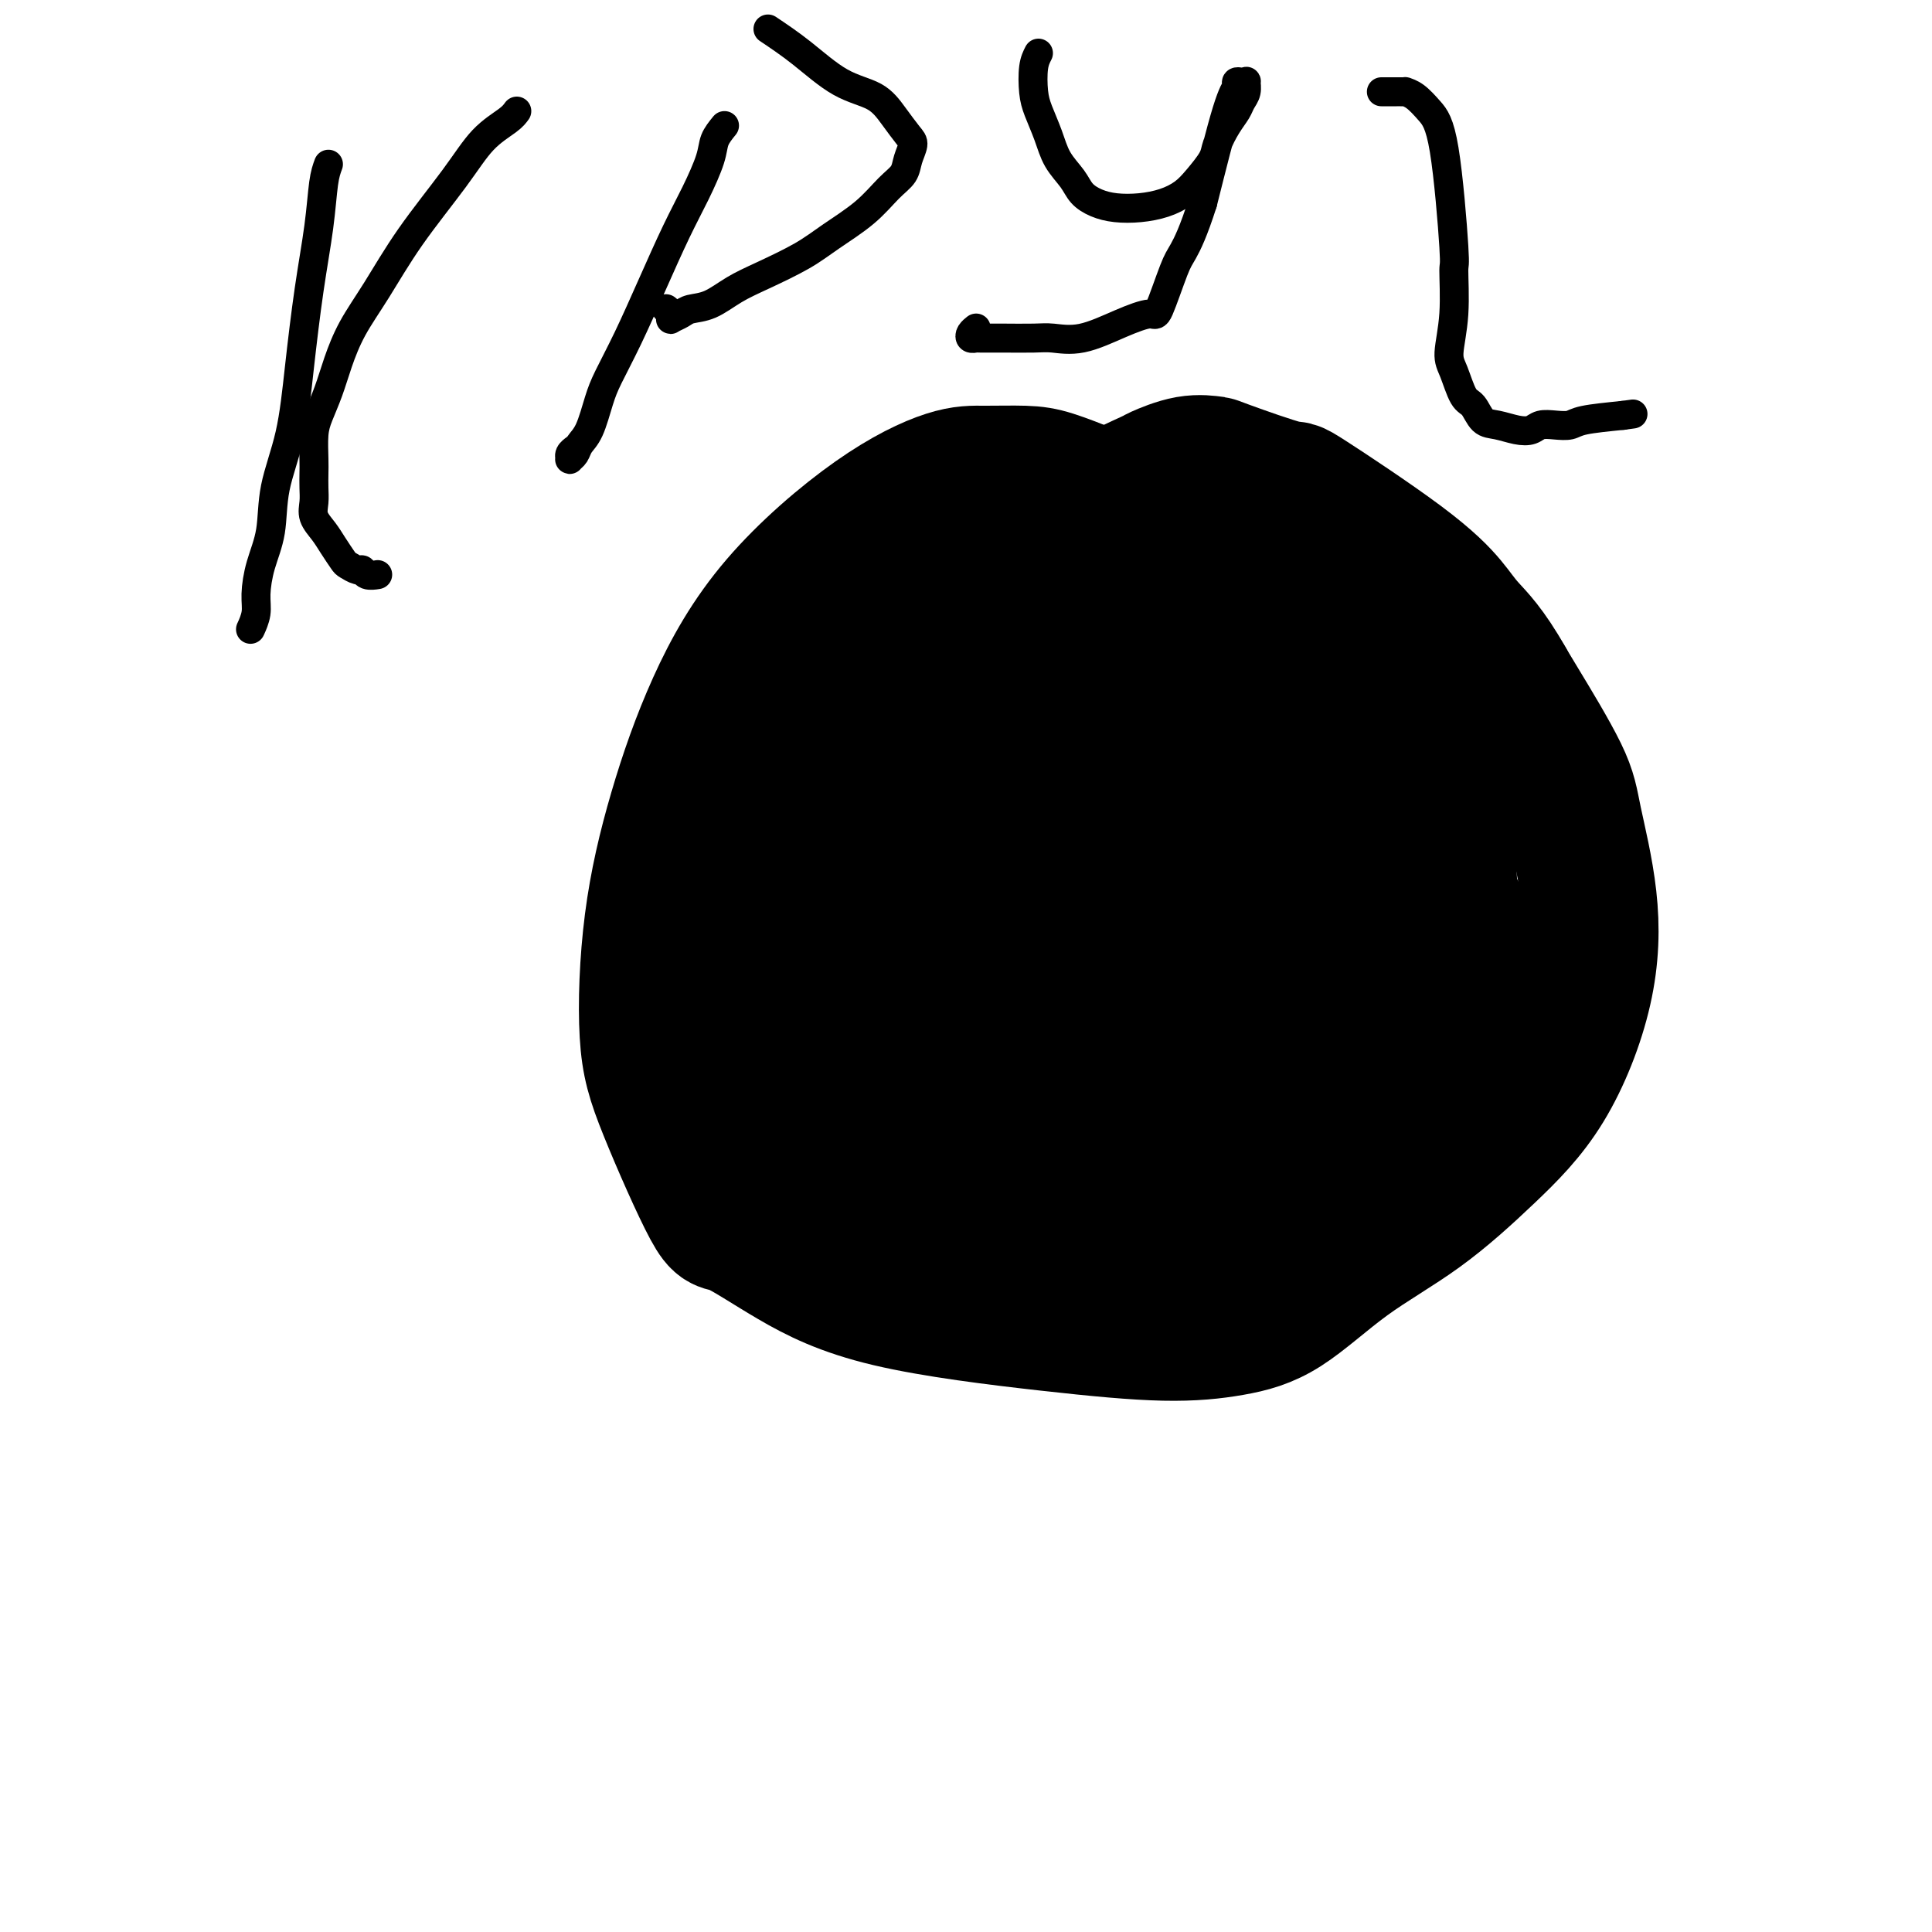 <svg viewBox='0 0 400 400' version='1.1' xmlns='http://www.w3.org/2000/svg' xmlns:xlink='http://www.w3.org/1999/xlink'><g fill='none' stroke='#000000' stroke-width='28' stroke-linecap='round' stroke-linejoin='round'><path d='M226,102c-2.902,-1.153 -5.804,-2.307 -8,-3c-2.196,-0.693 -3.685,-0.927 -6,-1c-2.315,-0.073 -5.456,0.013 -8,0c-2.544,-0.013 -4.489,-0.125 -8,1c-3.511,1.125 -8.586,3.488 -15,8c-6.414,4.512 -14.165,11.175 -20,18c-5.835,6.825 -9.753,13.812 -13,21c-3.247,7.188 -5.823,14.576 -8,22c-2.177,7.424 -3.954,14.884 -5,23c-1.046,8.116 -1.362,16.888 -1,23c0.362,6.112 1.401,9.565 4,16c2.599,6.435 6.756,15.853 9,20c2.244,4.147 2.573,3.025 5,4c2.427,0.975 6.953,4.049 12,7c5.047,2.951 10.616,5.778 20,8c9.384,2.222 22.582,3.837 33,5c10.418,1.163 18.055,1.874 24,2c5.945,0.126 10.199,-0.334 14,-1c3.801,-0.666 7.150,-1.538 11,-4c3.850,-2.462 8.201,-6.512 13,-10c4.799,-3.488 10.045,-6.413 15,-10c4.955,-3.587 9.619,-7.837 14,-12c4.381,-4.163 8.480,-8.239 12,-14c3.520,-5.761 6.461,-13.206 8,-20c1.539,-6.794 1.678,-12.936 1,-19c-0.678,-6.064 -2.171,-12.048 -3,-16c-0.829,-3.952 -0.992,-5.872 -3,-10c-2.008,-4.128 -5.859,-10.465 -8,-14c-2.141,-3.535 -2.570,-4.267 -3,-5'/><path d='M312,141c-3.817,-6.765 -6.360,-9.178 -8,-11c-1.640,-1.822 -2.378,-3.052 -4,-5c-1.622,-1.948 -4.130,-4.612 -10,-9c-5.870,-4.388 -15.102,-10.498 -19,-13c-3.898,-2.502 -2.461,-1.395 -5,-2c-2.539,-0.605 -9.055,-2.922 -12,-4c-2.945,-1.078 -2.321,-0.917 -3,-1c-0.679,-0.083 -2.663,-0.410 -5,0c-2.337,0.410 -5.027,1.557 -6,2c-0.973,0.443 -0.230,0.180 -2,1c-1.770,0.820 -6.053,2.721 -10,5c-3.947,2.279 -7.556,4.937 -9,6c-1.444,1.063 -0.722,0.532 0,0'/><path d='M224,115c-2.036,1.833 -4.072,3.666 -6,7c-1.928,3.334 -3.747,8.168 -5,15c-1.253,6.832 -1.938,15.662 -2,23c-0.062,7.338 0.501,13.185 2,20c1.499,6.815 3.934,14.598 6,20c2.066,5.402 3.762,8.424 6,11c2.238,2.576 5.016,4.707 7,6c1.984,1.293 3.173,1.747 4,2c0.827,0.253 1.294,0.305 2,0c0.706,-0.305 1.653,-0.967 2,-2c0.347,-1.033 0.095,-2.437 0,-5c-0.095,-2.563 -0.033,-6.286 0,-10c0.033,-3.714 0.037,-7.419 -1,-15c-1.037,-7.581 -3.116,-19.037 -4,-24c-0.884,-4.963 -0.573,-3.433 -1,-4c-0.427,-0.567 -1.591,-3.232 -3,-5c-1.409,-1.768 -3.061,-2.638 -5,-3c-1.939,-0.362 -4.165,-0.215 -6,0c-1.835,0.215 -3.280,0.498 -5,1c-1.720,0.502 -3.715,1.224 -8,5c-4.285,3.776 -10.861,10.606 -15,16c-4.139,5.394 -5.842,9.352 -7,13c-1.158,3.648 -1.771,6.986 -2,10c-0.229,3.014 -0.072,5.706 0,8c0.072,2.294 0.061,4.192 1,6c0.939,1.808 2.829,3.526 4,5c1.171,1.474 1.623,2.705 7,3c5.377,0.295 15.679,-0.344 22,-1c6.321,-0.656 8.660,-1.328 11,-2'/><path d='M228,215c10.081,-3.392 18.783,-10.372 23,-16c4.217,-5.628 3.950,-9.903 4,-12c0.050,-2.097 0.419,-2.017 0,-4c-0.419,-1.983 -1.624,-6.028 -3,-10c-1.376,-3.972 -2.922,-7.872 -5,-11c-2.078,-3.128 -4.687,-5.484 -8,-8c-3.313,-2.516 -7.331,-5.191 -12,-7c-4.669,-1.809 -9.988,-2.750 -19,-3c-9.012,-0.250 -21.717,0.193 -30,2c-8.283,1.807 -12.142,4.978 -14,7c-1.858,2.022 -1.713,2.894 -4,5c-2.287,2.106 -7.007,5.447 -7,14c0.007,8.553 4.739,22.319 6,28c1.261,5.681 -0.949,3.278 3,6c3.949,2.722 14.056,10.569 19,14c4.944,3.431 4.724,2.447 7,3c2.276,0.553 7.049,2.645 19,2c11.951,-0.645 31.079,-4.027 41,-7c9.921,-2.973 10.636,-5.538 11,-7c0.364,-1.462 0.376,-1.821 1,-4c0.624,-2.179 1.859,-6.180 2,-10c0.141,-3.820 -0.812,-7.461 -2,-12c-1.188,-4.539 -2.611,-9.975 -4,-14c-1.389,-4.025 -2.745,-6.638 -5,-10c-2.255,-3.362 -5.411,-7.473 -7,-9c-1.589,-1.527 -1.611,-0.471 -3,-1c-1.389,-0.529 -4.143,-2.642 -7,-4c-2.857,-1.358 -5.816,-1.959 -9,-2c-3.184,-0.041 -6.592,0.480 -10,1'/><path d='M215,146c-4.119,1.638 -9.417,5.233 -12,7c-2.583,1.767 -2.450,1.707 -4,5c-1.550,3.293 -4.784,9.938 -6,16c-1.216,6.062 -0.413,11.541 0,16c0.413,4.459 0.435,7.896 1,12c0.565,4.104 1.673,8.873 3,12c1.327,3.127 2.873,4.613 4,6c1.127,1.387 1.836,2.677 3,3c1.164,0.323 2.785,-0.319 3,0c0.215,0.319 -0.976,1.600 2,-1c2.976,-2.600 10.118,-9.082 15,-15c4.882,-5.918 7.503,-11.271 10,-17c2.497,-5.729 4.869,-11.833 6,-17c1.131,-5.167 1.021,-9.396 1,-13c-0.021,-3.604 0.047,-6.581 0,-10c-0.047,-3.419 -0.210,-7.279 -1,-11c-0.790,-3.721 -2.206,-7.302 -3,-9c-0.794,-1.698 -0.966,-1.512 -3,-3c-2.034,-1.488 -5.932,-4.648 -8,-6c-2.068,-1.352 -2.308,-0.894 -4,-1c-1.692,-0.106 -4.836,-0.777 -7,-1c-2.164,-0.223 -3.346,-0.000 -8,2c-4.654,2.000 -12.778,5.777 -18,9c-5.222,3.223 -7.542,5.893 -10,9c-2.458,3.107 -5.054,6.650 -7,10c-1.946,3.350 -3.242,6.505 -4,10c-0.758,3.495 -0.979,7.329 -1,11c-0.021,3.671 0.159,7.180 1,10c0.841,2.820 2.342,4.952 4,7c1.658,2.048 3.474,4.014 6,5c2.526,0.986 5.763,0.993 9,1'/><path d='M187,193c5.113,-0.139 13.394,-0.986 18,-2c4.606,-1.014 5.535,-2.194 9,-4c3.465,-1.806 9.466,-4.239 13,-9c3.534,-4.761 4.600,-11.852 5,-17c0.400,-5.148 0.135,-8.353 0,-10c-0.135,-1.647 -0.141,-1.735 -1,-5c-0.859,-3.265 -2.572,-9.708 -4,-13c-1.428,-3.292 -2.572,-3.432 -4,-4c-1.428,-0.568 -3.140,-1.564 -4,-2c-0.860,-0.436 -0.869,-0.311 -2,0c-1.131,0.311 -3.383,0.809 -5,2c-1.617,1.191 -2.598,3.076 -6,7c-3.402,3.924 -9.225,9.887 -14,15c-4.775,5.113 -8.503,9.374 -11,14c-2.497,4.626 -3.762,9.616 -5,14c-1.238,4.384 -2.449,8.164 -3,13c-0.551,4.836 -0.441,10.730 0,16c0.441,5.270 1.214,9.916 2,14c0.786,4.084 1.584,7.607 3,11c1.416,3.393 3.449,6.658 5,9c1.551,2.342 2.620,3.762 4,5c1.380,1.238 3.072,2.293 5,3c1.928,0.707 4.092,1.067 6,1c1.908,-0.067 3.560,-0.561 6,-2c2.440,-1.439 5.668,-3.823 8,-7c2.332,-3.177 3.769,-7.147 5,-11c1.231,-3.853 2.258,-7.589 3,-11c0.742,-3.411 1.200,-6.495 1,-9c-0.200,-2.505 -1.057,-4.430 -2,-6c-0.943,-1.570 -1.971,-2.785 -3,-4'/><path d='M216,201c-1.656,-2.171 -3.297,-2.597 -5,-3c-1.703,-0.403 -3.467,-0.783 -6,-1c-2.533,-0.217 -5.836,-0.271 -9,0c-3.164,0.271 -6.188,0.866 -9,2c-2.812,1.134 -5.413,2.807 -7,4c-1.587,1.193 -2.159,1.905 -3,3c-0.841,1.095 -1.952,2.573 -3,4c-1.048,1.427 -2.035,2.802 -3,4c-0.965,1.198 -1.910,2.219 -1,6c0.910,3.781 3.675,10.323 5,13c1.325,2.677 1.209,1.489 2,2c0.791,0.511 2.487,2.719 4,4c1.513,1.281 2.842,1.633 4,2c1.158,0.367 2.144,0.749 3,1c0.856,0.251 1.581,0.370 2,0c0.419,-0.370 0.534,-1.230 0,-2c-0.534,-0.770 -1.715,-1.449 -5,-4c-3.285,-2.551 -8.674,-6.974 -14,-11c-5.326,-4.026 -10.588,-7.657 -14,-10c-3.412,-2.343 -4.976,-3.399 -6,-4c-1.024,-0.601 -1.510,-0.747 -2,-1c-0.490,-0.253 -0.983,-0.614 -1,-1c-0.017,-0.386 0.441,-0.796 1,-1c0.559,-0.204 1.219,-0.201 2,0c0.781,0.201 1.682,0.601 3,1c1.318,0.399 3.052,0.798 6,2c2.948,1.202 7.110,3.209 11,5c3.890,1.791 7.509,3.367 11,5c3.491,1.633 6.855,3.324 10,5c3.145,1.676 6.073,3.338 9,5'/><path d='M201,231c7.843,4.223 6.951,4.782 8,6c1.049,1.218 4.038,3.097 9,6c4.962,2.903 11.898,6.831 16,9c4.102,2.169 5.372,2.580 7,3c1.628,0.420 3.615,0.850 6,1c2.385,0.150 5.168,0.019 7,0c1.832,-0.019 2.713,0.075 4,0c1.287,-0.075 2.981,-0.317 4,-1c1.019,-0.683 1.363,-1.807 2,-3c0.637,-1.193 1.568,-2.455 2,-4c0.432,-1.545 0.364,-3.373 0,-5c-0.364,-1.627 -1.024,-3.053 -2,-4c-0.976,-0.947 -2.267,-1.414 -4,-2c-1.733,-0.586 -3.906,-1.292 -7,-2c-3.094,-0.708 -7.107,-1.419 -14,-2c-6.893,-0.581 -16.664,-1.032 -24,-2c-7.336,-0.968 -12.237,-2.452 -16,-3c-3.763,-0.548 -6.387,-0.161 -9,0c-2.613,0.161 -5.214,0.096 -7,0c-1.786,-0.096 -2.757,-0.221 -4,0c-1.243,0.221 -2.758,0.790 -4,1c-1.242,0.210 -2.211,0.060 -3,0c-0.789,-0.060 -1.398,-0.032 -2,0c-0.602,0.032 -1.197,0.067 -2,0c-0.803,-0.067 -1.813,-0.234 -2,0c-0.187,0.234 0.450,0.871 1,1c0.550,0.129 1.014,-0.249 3,0c1.986,0.249 5.493,1.124 9,2'/><path d='M179,232c6.267,0.893 16.433,1.626 24,2c7.567,0.374 12.533,0.388 16,1c3.467,0.612 5.433,1.820 8,2c2.567,0.180 5.734,-0.668 7,-1c1.266,-0.332 0.631,-0.147 1,0c0.369,0.147 1.744,0.258 2,0c0.256,-0.258 -0.606,-0.885 -1,-1c-0.394,-0.115 -0.320,0.281 -1,0c-0.680,-0.281 -2.114,-1.238 -4,-2c-1.886,-0.762 -4.224,-1.329 -7,-2c-2.776,-0.671 -5.990,-1.445 -9,-2c-3.010,-0.555 -5.815,-0.892 -8,-1c-2.185,-0.108 -3.751,0.013 -5,0c-1.249,-0.013 -2.180,-0.159 -3,0c-0.820,0.159 -1.528,0.624 -2,1c-0.472,0.376 -0.706,0.663 -1,1c-0.294,0.337 -0.648,0.724 -1,1c-0.352,0.276 -0.704,0.441 -1,1c-0.296,0.559 -0.537,1.514 -1,2c-0.463,0.486 -1.147,0.504 -2,1c-0.853,0.496 -1.873,1.468 -3,2c-1.127,0.532 -2.359,0.622 -4,1c-1.641,0.378 -3.690,1.044 -6,1c-2.310,-0.044 -4.879,-0.796 -7,-1c-2.121,-0.204 -3.793,0.141 -5,0c-1.207,-0.141 -1.951,-0.767 -2,-1c-0.049,-0.233 0.595,-0.073 1,0c0.405,0.073 0.571,0.058 1,0c0.429,-0.058 1.123,-0.159 2,0c0.877,0.159 1.939,0.580 3,1'/><path d='M171,238c1.368,0.291 2.287,1.017 5,2c2.713,0.983 7.219,2.223 14,4c6.781,1.777 15.835,4.091 23,5c7.165,0.909 12.440,0.411 20,0c7.560,-0.411 17.406,-0.737 23,-1c5.594,-0.263 6.937,-0.465 10,-1c3.063,-0.535 7.846,-1.403 10,-2c2.154,-0.597 1.677,-0.922 2,-2c0.323,-1.078 1.444,-2.909 2,-4c0.556,-1.091 0.545,-1.442 1,-4c0.455,-2.558 1.375,-7.324 2,-10c0.625,-2.676 0.953,-3.263 1,-4c0.047,-0.737 -0.188,-1.625 0,-3c0.188,-1.375 0.798,-3.236 1,-7c0.202,-3.764 -0.004,-9.431 0,-13c0.004,-3.569 0.219,-5.042 0,-7c-0.219,-1.958 -0.870,-4.403 -1,-7c-0.130,-2.597 0.263,-5.346 0,-7c-0.263,-1.654 -1.180,-2.213 -2,-3c-0.820,-0.787 -1.543,-1.801 -2,-2c-0.457,-0.199 -0.648,0.417 -1,1c-0.352,0.583 -0.865,1.133 -1,2c-0.135,0.867 0.110,2.052 0,5c-0.110,2.948 -0.573,7.660 -1,13c-0.427,5.340 -0.816,11.308 -1,16c-0.184,4.692 -0.163,8.108 0,11c0.163,2.892 0.466,5.260 1,7c0.534,1.740 1.298,2.853 2,4c0.702,1.147 1.344,2.328 2,3c0.656,0.672 1.328,0.836 2,1'/><path d='M283,235c1.613,2.447 2.147,1.065 3,0c0.853,-1.065 2.026,-1.813 3,-3c0.974,-1.187 1.750,-2.814 3,-5c1.250,-2.186 2.973,-4.931 4,-9c1.027,-4.069 1.359,-9.462 2,-14c0.641,-4.538 1.592,-8.222 2,-12c0.408,-3.778 0.273,-7.649 0,-11c-0.273,-3.351 -0.683,-6.181 -1,-9c-0.317,-2.819 -0.542,-5.627 -1,-8c-0.458,-2.373 -1.151,-4.312 -2,-6c-0.849,-1.688 -1.855,-3.124 -3,-5c-1.145,-1.876 -2.430,-4.193 -4,-6c-1.570,-1.807 -3.426,-3.103 -6,-5c-2.574,-1.897 -5.865,-4.395 -8,-6c-2.135,-1.605 -3.114,-2.318 -6,-5c-2.886,-2.682 -7.680,-7.333 -11,-10c-3.320,-2.667 -5.168,-3.348 -7,-4c-1.832,-0.652 -3.649,-1.273 -5,-2c-1.351,-0.727 -2.234,-1.561 -3,-2c-0.766,-0.439 -1.413,-0.484 -2,0c-0.587,0.484 -1.113,1.498 -1,2c0.113,0.502 0.864,0.492 1,1c0.136,0.508 -0.344,1.534 0,2c0.344,0.466 1.511,0.373 2,1c0.489,0.627 0.301,1.973 1,3c0.699,1.027 2.284,1.734 4,3c1.716,1.266 3.563,3.092 7,5c3.437,1.908 8.464,3.898 11,5c2.536,1.102 2.582,1.315 4,2c1.418,0.685 4.209,1.843 7,3'/><path d='M277,140c4.945,2.400 6.308,3.400 7,4c0.692,0.600 0.713,0.801 1,1c0.287,0.199 0.840,0.396 2,2c1.160,1.604 2.928,4.613 4,6c1.072,1.387 1.446,1.150 2,4c0.554,2.850 1.286,8.786 2,13c0.714,4.214 1.411,6.705 2,9c0.589,2.295 1.072,4.393 2,6c0.928,1.607 2.301,2.724 3,4c0.699,1.276 0.724,2.712 1,4c0.276,1.288 0.804,2.428 1,3c0.196,0.572 0.061,0.574 0,1c-0.061,0.426 -0.046,1.274 0,2c0.046,0.726 0.125,1.331 0,2c-0.125,0.669 -0.455,1.404 -1,2c-0.545,0.596 -1.307,1.055 -2,1c-0.693,-0.055 -1.319,-0.622 -2,-1c-0.681,-0.378 -1.418,-0.566 -3,-2c-1.582,-1.434 -4.011,-4.115 -7,-7c-2.989,-2.885 -6.540,-5.974 -9,-9c-2.460,-3.026 -3.829,-5.987 -5,-9c-1.171,-3.013 -2.145,-6.077 -3,-9c-0.855,-2.923 -1.592,-5.706 -2,-8c-0.408,-2.294 -0.488,-4.100 -1,-6c-0.512,-1.900 -1.458,-3.894 -2,-6c-0.542,-2.106 -0.681,-4.324 -1,-6c-0.319,-1.676 -0.817,-2.810 -2,-4c-1.183,-1.190 -3.049,-2.436 -4,-3c-0.951,-0.564 -0.986,-0.447 -1,0c-0.014,0.447 -0.007,1.223 0,2'/><path d='M259,136c2.572,7.858 12.501,30.005 17,40c4.499,9.995 3.569,7.840 4,8c0.431,0.160 2.223,2.636 4,6c1.777,3.364 3.541,7.616 5,12c1.459,4.384 2.615,8.900 3,12c0.385,3.100 -0.002,4.785 0,6c0.002,1.215 0.393,1.961 0,3c-0.393,1.039 -1.569,2.371 -2,3c-0.431,0.629 -0.116,0.554 0,0c0.116,-0.554 0.033,-1.587 0,-2c-0.033,-0.413 -0.017,-0.207 0,0'/></g>
<g fill='none' stroke='#000000' stroke-width='6' stroke-linecap='round' stroke-linejoin='round'><path d='M68,34c-0.357,0.961 -0.713,1.922 -1,4c-0.287,2.078 -0.504,5.273 -1,9c-0.496,3.727 -1.270,7.986 -2,13c-0.730,5.014 -1.418,10.783 -2,16c-0.582,5.217 -1.060,9.883 -2,14c-0.940,4.117 -2.342,7.686 -3,11c-0.658,3.314 -0.572,6.374 -1,9c-0.428,2.626 -1.369,4.820 -2,7c-0.631,2.180 -0.953,4.347 -1,6c-0.047,1.653 0.180,2.791 0,4c-0.180,1.209 -0.766,2.488 -1,3c-0.234,0.512 -0.117,0.256 0,0'/><path d='M107,23c-0.401,0.558 -0.801,1.115 -2,2c-1.199,0.885 -3.195,2.096 -5,4c-1.805,1.904 -3.418,4.500 -6,8c-2.582,3.500 -6.134,7.905 -9,12c-2.866,4.095 -5.048,7.880 -7,11c-1.952,3.120 -3.676,5.575 -5,8c-1.324,2.425 -2.250,4.820 -3,7c-0.750,2.180 -1.325,4.144 -2,6c-0.675,1.856 -1.449,3.602 -2,5c-0.551,1.398 -0.879,2.446 -1,4c-0.121,1.554 -0.034,3.612 0,5c0.034,1.388 0.015,2.104 0,3c-0.015,0.896 -0.027,1.972 0,3c0.027,1.028 0.091,2.009 0,3c-0.091,0.991 -0.338,1.991 0,3c0.338,1.009 1.260,2.026 2,3c0.740,0.974 1.298,1.906 2,3c0.702,1.094 1.549,2.349 2,3c0.451,0.651 0.507,0.696 1,1c0.493,0.304 1.425,0.866 2,1c0.575,0.134 0.793,-0.160 1,0c0.207,0.160 0.402,0.774 1,1c0.598,0.226 1.599,0.065 2,0c0.401,-0.065 0.200,-0.032 0,0'/><path d='M150,26c-0.799,0.981 -1.598,1.962 -2,3c-0.402,1.038 -0.406,2.133 -1,4c-0.594,1.867 -1.776,4.505 -3,7c-1.224,2.495 -2.488,4.846 -4,8c-1.512,3.154 -3.272,7.110 -5,11c-1.728,3.890 -3.422,7.713 -5,11c-1.578,3.287 -3.038,6.036 -4,8c-0.962,1.964 -1.424,3.143 -2,5c-0.576,1.857 -1.264,4.393 -2,6c-0.736,1.607 -1.519,2.284 -2,3c-0.481,0.716 -0.661,1.470 -1,2c-0.339,0.530 -0.837,0.835 -1,1c-0.163,0.165 0.008,0.188 0,0c-0.008,-0.188 -0.194,-0.589 0,-1c0.194,-0.411 0.770,-0.832 1,-1c0.230,-0.168 0.115,-0.084 0,0'/><path d='M159,6c2.238,1.500 4.477,3.000 7,5c2.523,2.000 5.332,4.499 8,6c2.668,1.501 5.195,2.005 7,3c1.805,0.995 2.888,2.482 4,4c1.112,1.518 2.252,3.065 3,4c0.748,0.935 1.106,1.256 1,2c-0.106,0.744 -0.674,1.910 -1,3c-0.326,1.090 -0.411,2.104 -1,3c-0.589,0.896 -1.682,1.675 -3,3c-1.318,1.325 -2.862,3.197 -5,5c-2.138,1.803 -4.872,3.537 -7,5c-2.128,1.463 -3.652,2.654 -6,4c-2.348,1.346 -5.521,2.847 -8,4c-2.479,1.153 -4.265,1.959 -6,3c-1.735,1.041 -3.418,2.318 -5,3c-1.582,0.682 -3.064,0.768 -4,1c-0.936,0.232 -1.326,0.608 -2,1c-0.674,0.392 -1.631,0.798 -2,1c-0.369,0.202 -0.151,0.198 0,0c0.151,-0.198 0.233,-0.592 0,-1c-0.233,-0.408 -0.781,-0.831 -1,-1c-0.219,-0.169 -0.110,-0.085 0,0'/><path d='M215,11c-0.406,0.791 -0.811,1.583 -1,3c-0.189,1.417 -0.160,3.460 0,5c0.160,1.540 0.451,2.576 1,4c0.549,1.424 1.357,3.236 2,5c0.643,1.764 1.122,3.482 2,5c0.878,1.518 2.155,2.838 3,4c0.845,1.162 1.257,2.165 2,3c0.743,0.835 1.816,1.500 3,2c1.184,0.500 2.480,0.834 4,1c1.520,0.166 3.266,0.165 5,0c1.734,-0.165 3.458,-0.493 5,-1c1.542,-0.507 2.902,-1.192 4,-2c1.098,-0.808 1.933,-1.739 3,-3c1.067,-1.261 2.366,-2.852 3,-4c0.634,-1.148 0.605,-1.854 1,-3c0.395,-1.146 1.216,-2.731 2,-4c0.784,-1.269 1.531,-2.221 2,-3c0.469,-0.779 0.659,-1.386 1,-2c0.341,-0.614 0.834,-1.237 1,-2c0.166,-0.763 0.007,-1.666 0,-2c-0.007,-0.334 0.138,-0.099 0,0c-0.138,0.099 -0.559,0.062 -1,0c-0.441,-0.062 -0.902,-0.151 -1,0c-0.098,0.151 0.166,0.541 0,1c-0.166,0.459 -0.762,0.988 -2,5c-1.238,4.012 -3.119,11.506 -5,19'/><path d='M249,42c-1.913,6.017 -3.194,8.559 -4,10c-0.806,1.441 -1.137,1.781 -2,4c-0.863,2.219 -2.258,6.318 -3,8c-0.742,1.682 -0.831,0.948 -2,1c-1.169,0.052 -3.417,0.890 -6,2c-2.583,1.110 -5.502,2.494 -8,3c-2.498,0.506 -4.575,0.136 -6,0c-1.425,-0.136 -2.199,-0.037 -4,0c-1.801,0.037 -4.630,0.011 -6,0c-1.370,-0.011 -1.282,-0.006 -2,0c-0.718,0.006 -2.241,0.012 -3,0c-0.759,-0.012 -0.753,-0.042 -1,0c-0.247,0.042 -0.747,0.156 -1,0c-0.253,-0.156 -0.261,-0.580 0,-1c0.261,-0.420 0.789,-0.834 1,-1c0.211,-0.166 0.106,-0.083 0,0'/><path d='M286,19c1.289,-0.000 2.579,-0.000 3,0c0.421,0.000 -0.026,0.002 0,0c0.026,-0.002 0.523,-0.006 1,0c0.477,0.006 0.932,0.023 1,0c0.068,-0.023 -0.251,-0.085 0,0c0.251,0.085 1.072,0.317 2,1c0.928,0.683 1.963,1.817 3,3c1.037,1.183 2.077,2.414 3,8c0.923,5.586 1.728,15.528 2,20c0.272,4.472 0.012,3.475 0,5c-0.012,1.525 0.223,5.572 0,9c-0.223,3.428 -0.906,6.235 -1,8c-0.094,1.765 0.399,2.486 1,4c0.601,1.514 1.308,3.821 2,5c0.692,1.179 1.368,1.231 2,2c0.632,0.769 1.218,2.255 2,3c0.782,0.745 1.759,0.749 3,1c1.241,0.251 2.745,0.747 4,1c1.255,0.253 2.261,0.261 3,0c0.739,-0.261 1.212,-0.791 2,-1c0.788,-0.209 1.892,-0.097 3,0c1.108,0.097 2.221,0.180 3,0c0.779,-0.180 1.222,-0.623 3,-1c1.778,-0.377 4.889,-0.689 8,-1'/><path d='M336,86c3.667,-0.500 1.833,-0.250 0,0'/></g>
</svg>